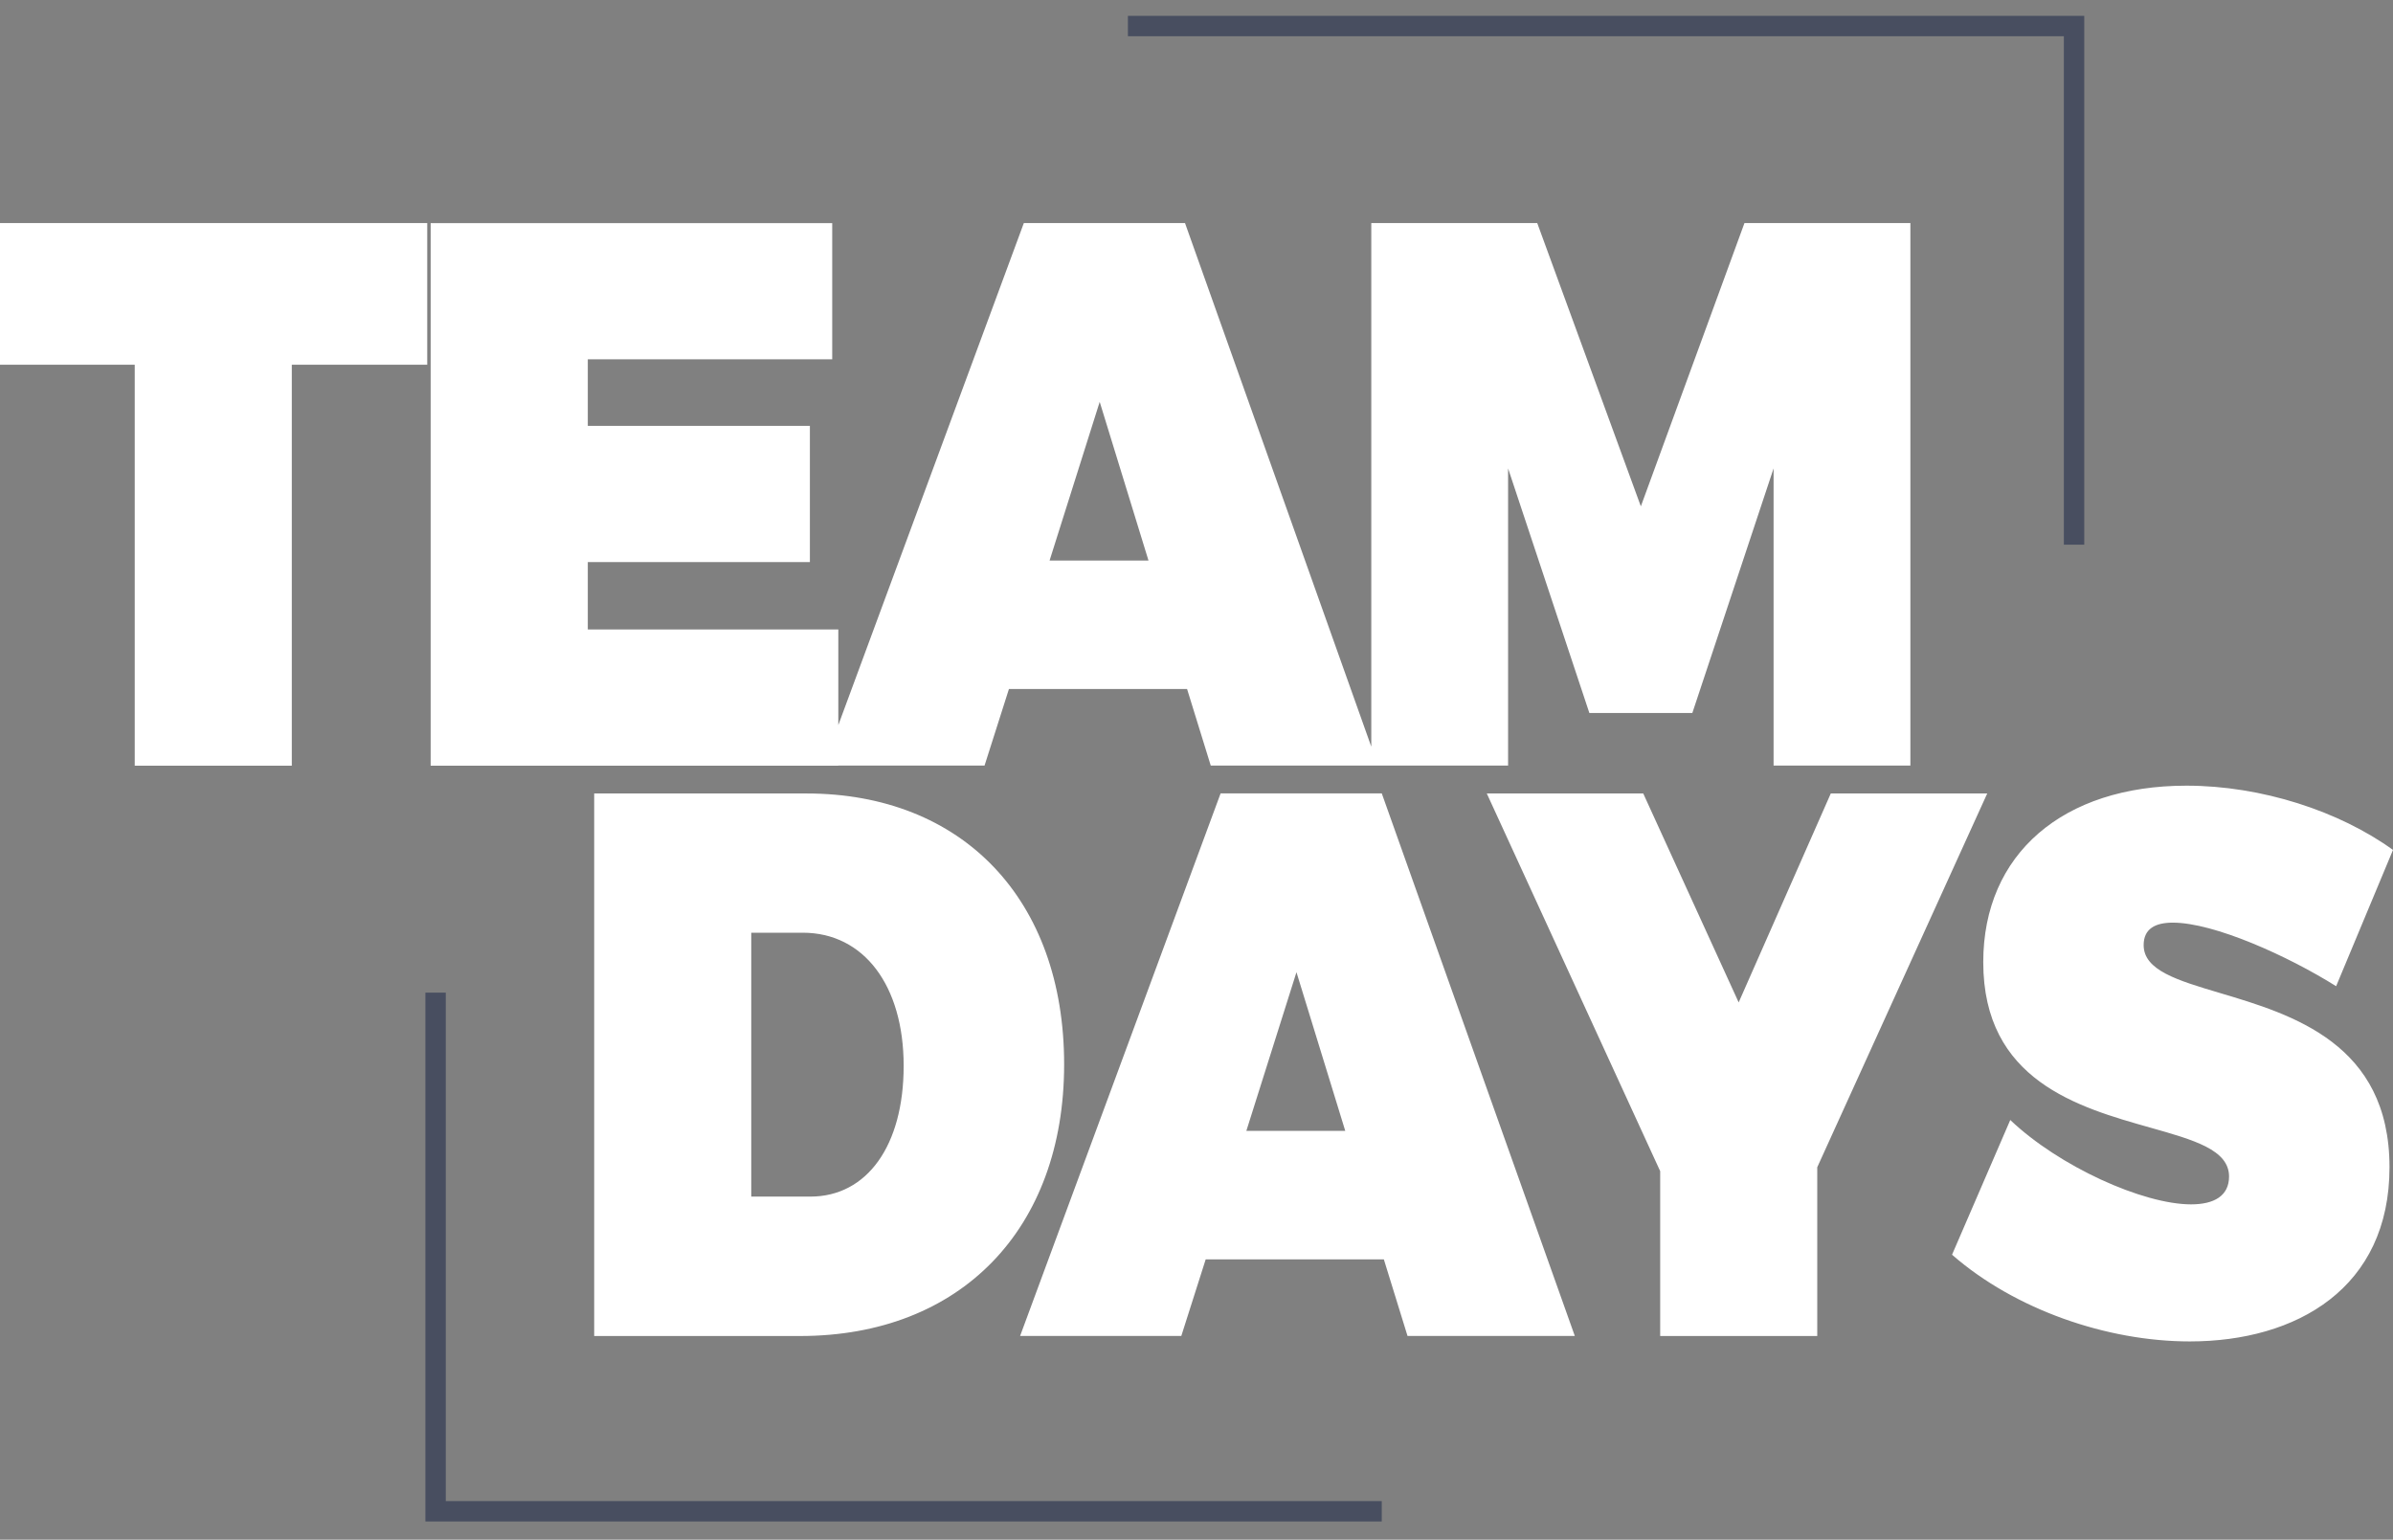 <svg width="115" height="74" viewBox="0 0 115 74" fill="none" xmlns="http://www.w3.org/2000/svg">
<rect x="0" y="0" width="115" height="74" fill="#808080" stroke="none"/>
<path fill-rule="evenodd" clip-rule="evenodd" d="M20.532 17.53V10.721H0V17.53H6.475V36.8H14.023V17.53H20.532ZM39.994 17.269V10.725H20.696V36.8H40.287V36.795H47.314L48.486 33.115H57.047L58.185 36.795H65.9H66.224H72.474V22.512L76.38 34.268H81.328L85.233 22.512V36.795H91.807V10.721H83.833L78.854 24.335L73.875 10.721H65.9V35.886L56.948 10.721H49.202L40.287 34.848V30.252H28.248V27.015H38.921V20.467H28.248V17.269H39.994ZM55.193 26.941L52.848 19.314L50.439 26.941H55.193ZM51.139 51.153C51.139 59.076 46.16 64.21 38.448 64.21H28.555V38.135L38.741 38.135C46.259 38.131 51.139 43.23 51.139 51.153ZM43.427 51.227C43.427 47.359 41.509 44.827 38.578 44.827H36.103V57.51L38.935 57.51C41.669 57.514 43.427 55.056 43.427 51.227ZM57.942 60.526H66.503L67.641 64.207H75.68L66.404 38.132H58.658L49.023 64.207H56.77L57.942 60.526ZM62.304 46.725L64.649 54.352H59.895L62.304 46.725ZM87.331 56.1V64.21H79.783V56.287L71.451 38.135H78.969L83.555 48.177L87.982 38.135H95.5L87.331 56.1ZM103.017 45.422C103.017 44.639 103.573 44.343 104.418 44.343C106.401 44.343 109.949 45.944 112.267 47.398L115 40.849C112.427 38.987 108.685 37.76 105.073 37.76C99.15 37.76 95.309 41.032 95.309 46.24C95.309 51.93 99.876 53.218 103.33 54.193C105.431 54.786 107.121 55.263 107.121 56.543C107.121 57.474 106.405 57.883 105.297 57.883C102.987 57.883 98.952 56.06 96.607 53.828L93.809 60.302C96.836 62.948 101.263 64.47 105.233 64.47C110.375 64.47 114.832 61.903 114.832 56.099C114.832 50.15 110.15 48.757 106.68 47.724C104.639 47.117 103.017 46.634 103.017 45.422Z" fill="white"/>
<path fill-rule="evenodd" clip-rule="evenodd" d="M100.162 0.762H54.204V1.741H99.183V26.178H100.162V0.762ZM21.423 47.707H20.444V73.124H66.403V72.145H21.423V47.707Z" fill="#484E60"/>
</svg>
